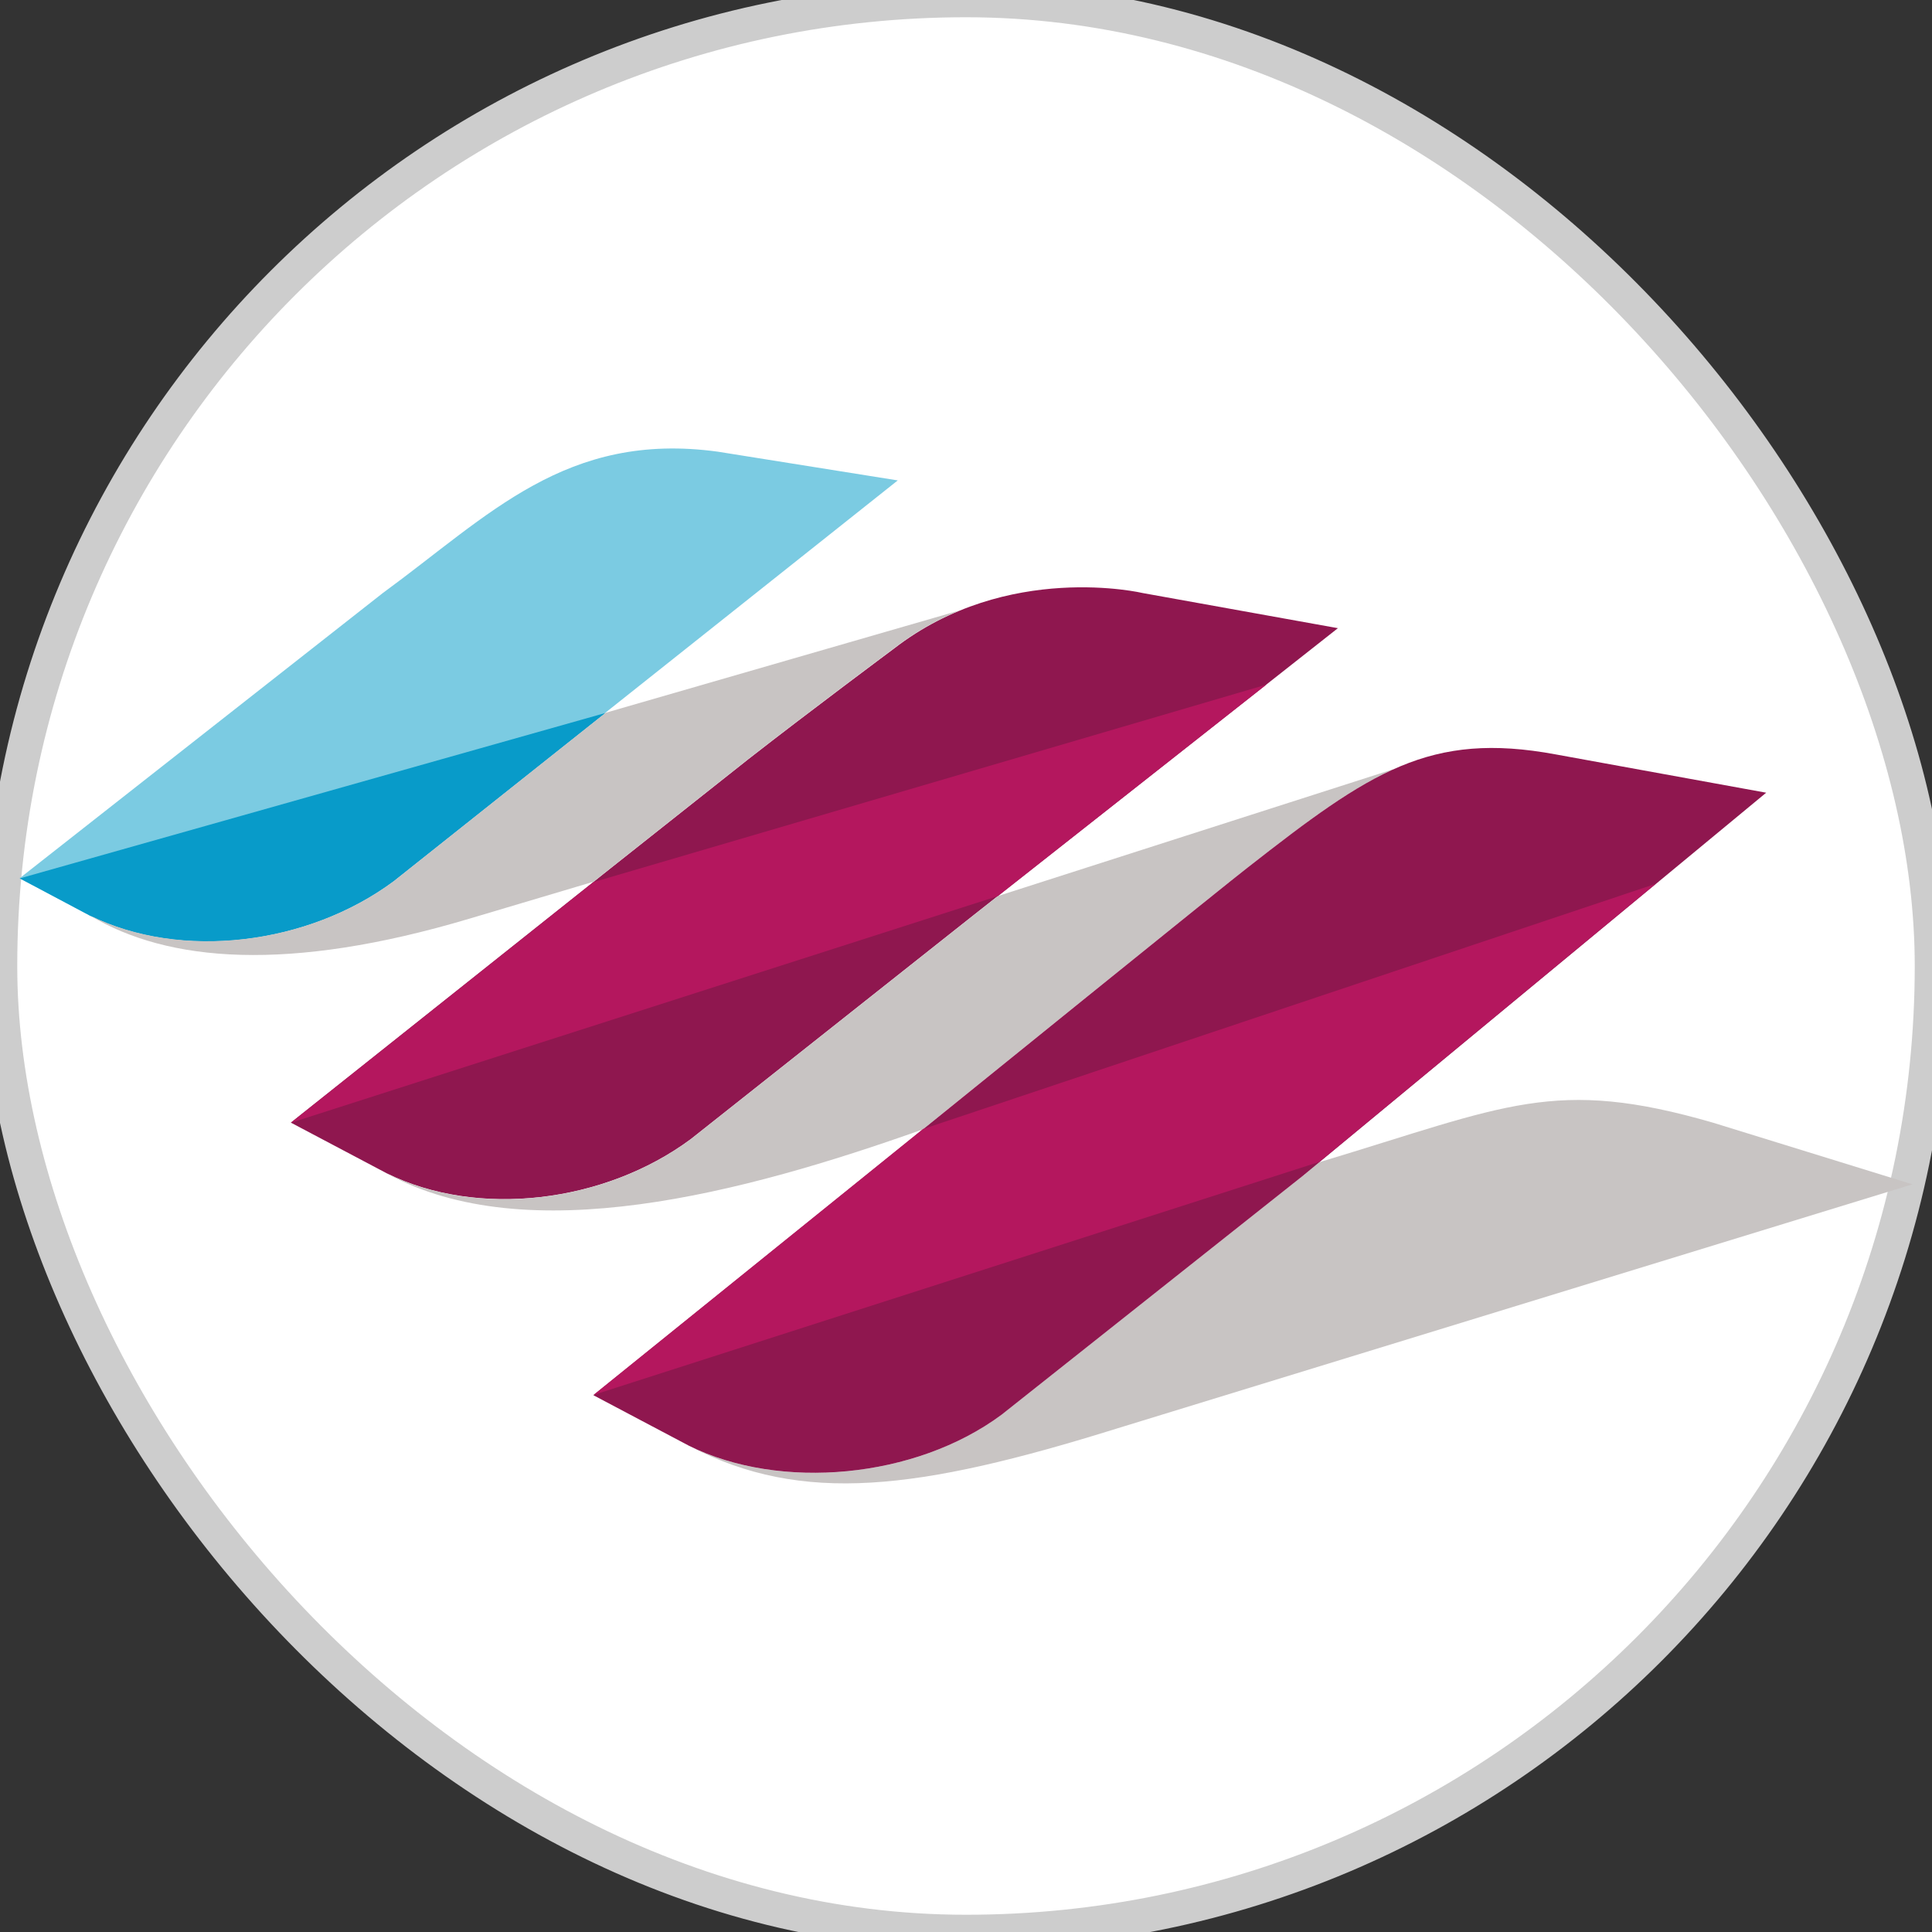 <svg width="56" height="56" viewBox="0 0 56 56" fill="none" xmlns="http://www.w3.org/2000/svg">
<rect x="0" y="0" width="56" height="56" fill="#333333" stroke="none"/>
<rect width="56" height="56" rx="28" fill="white"/>
<rect width="56" height="56" rx="28" stroke="#CDCDCD"/>
<path d="M20.806 13.092C16.409 12.491 14.177 14.938 11.098 17.188L0.572 25.454L0.568 25.456L2.595 26.527C2.598 26.53 2.603 26.532 2.608 26.535C5.245 27.831 8.911 27.388 11.408 25.539L15.852 22.007L17.552 20.655L26.022 13.925L20.806 13.092Z" fill="#7BCBE2"/>
<path d="M0.572 25.461L2.595 26.536C2.6 26.538 2.604 26.541 2.609 26.543C5.245 27.84 8.913 27.398 11.41 25.546L15.853 22.016L17.554 20.664L0.572 25.461Z" fill="#089BC9"/>
<path d="M38.78 18.208L33.13 17.191C33.13 17.191 29.196 16.256 25.91 18.802C25.91 18.802 23.483 20.607 21.693 22.004L17.713 25.156L8.507 32.478L8.431 32.54L11.21 34.009C13.848 35.312 17.523 34.871 20.023 33.018L28.255 26.498L34.893 21.27L38.78 18.208Z" fill="#8F174F"/>
<path d="M21.695 21.997C23.482 20.601 25.909 18.795 25.909 18.795C26.53 18.314 27.175 17.958 27.812 17.695L17.556 20.66L15.854 22.011L11.413 25.542C8.917 27.393 5.248 27.836 2.612 26.539C4.86 27.886 8.351 28.196 13.61 26.627L17.201 25.558L17.717 25.149L21.695 21.997Z" fill="#C8C4C3"/>
<path d="M36.164 25.147C37.858 23.82 39.137 22.86 40.409 22.289L28.928 25.971L28.254 26.502L20.022 33.021C17.522 34.874 13.847 35.316 11.209 34.012C15.262 36.238 21.503 34.601 26.752 32.735L27.065 32.481C27.065 32.481 35.85 25.373 36.164 25.147Z" fill="#C8C4C3"/>
<path d="M49.664 32.545C45.056 31.207 43.673 32.053 38.245 33.686H38.243L37.79 34.063V34.061L37.785 34.066L37.79 34.063L37.776 34.071L29.026 41.009C26.533 42.857 22.637 43.213 20.001 41.922C23.254 43.618 26.617 43.202 32.371 41.407L55.432 34.328L49.664 32.545Z" fill="#C8C4C3"/>
<path d="M51.194 22.977L45.094 21.867C41.44 21.189 39.711 22.371 36.162 25.148C35.849 25.376 27.064 32.483 27.064 32.483L17.2 40.441L19.978 41.91C22.617 43.215 26.531 42.86 29.029 41.008L37.779 34.07L37.79 34.061L37.785 34.065L51.194 22.977Z" fill="#8F174F"/>
<path d="M17.2 25.569L36.707 19.844L28.926 25.973L8.43 32.544L17.2 25.569Z" fill="#B4175E"/>
<path d="M26.75 32.727L47.993 25.617L38.245 33.677L17.202 40.433L26.75 32.727Z" fill="#B4175E"/>
</svg>
